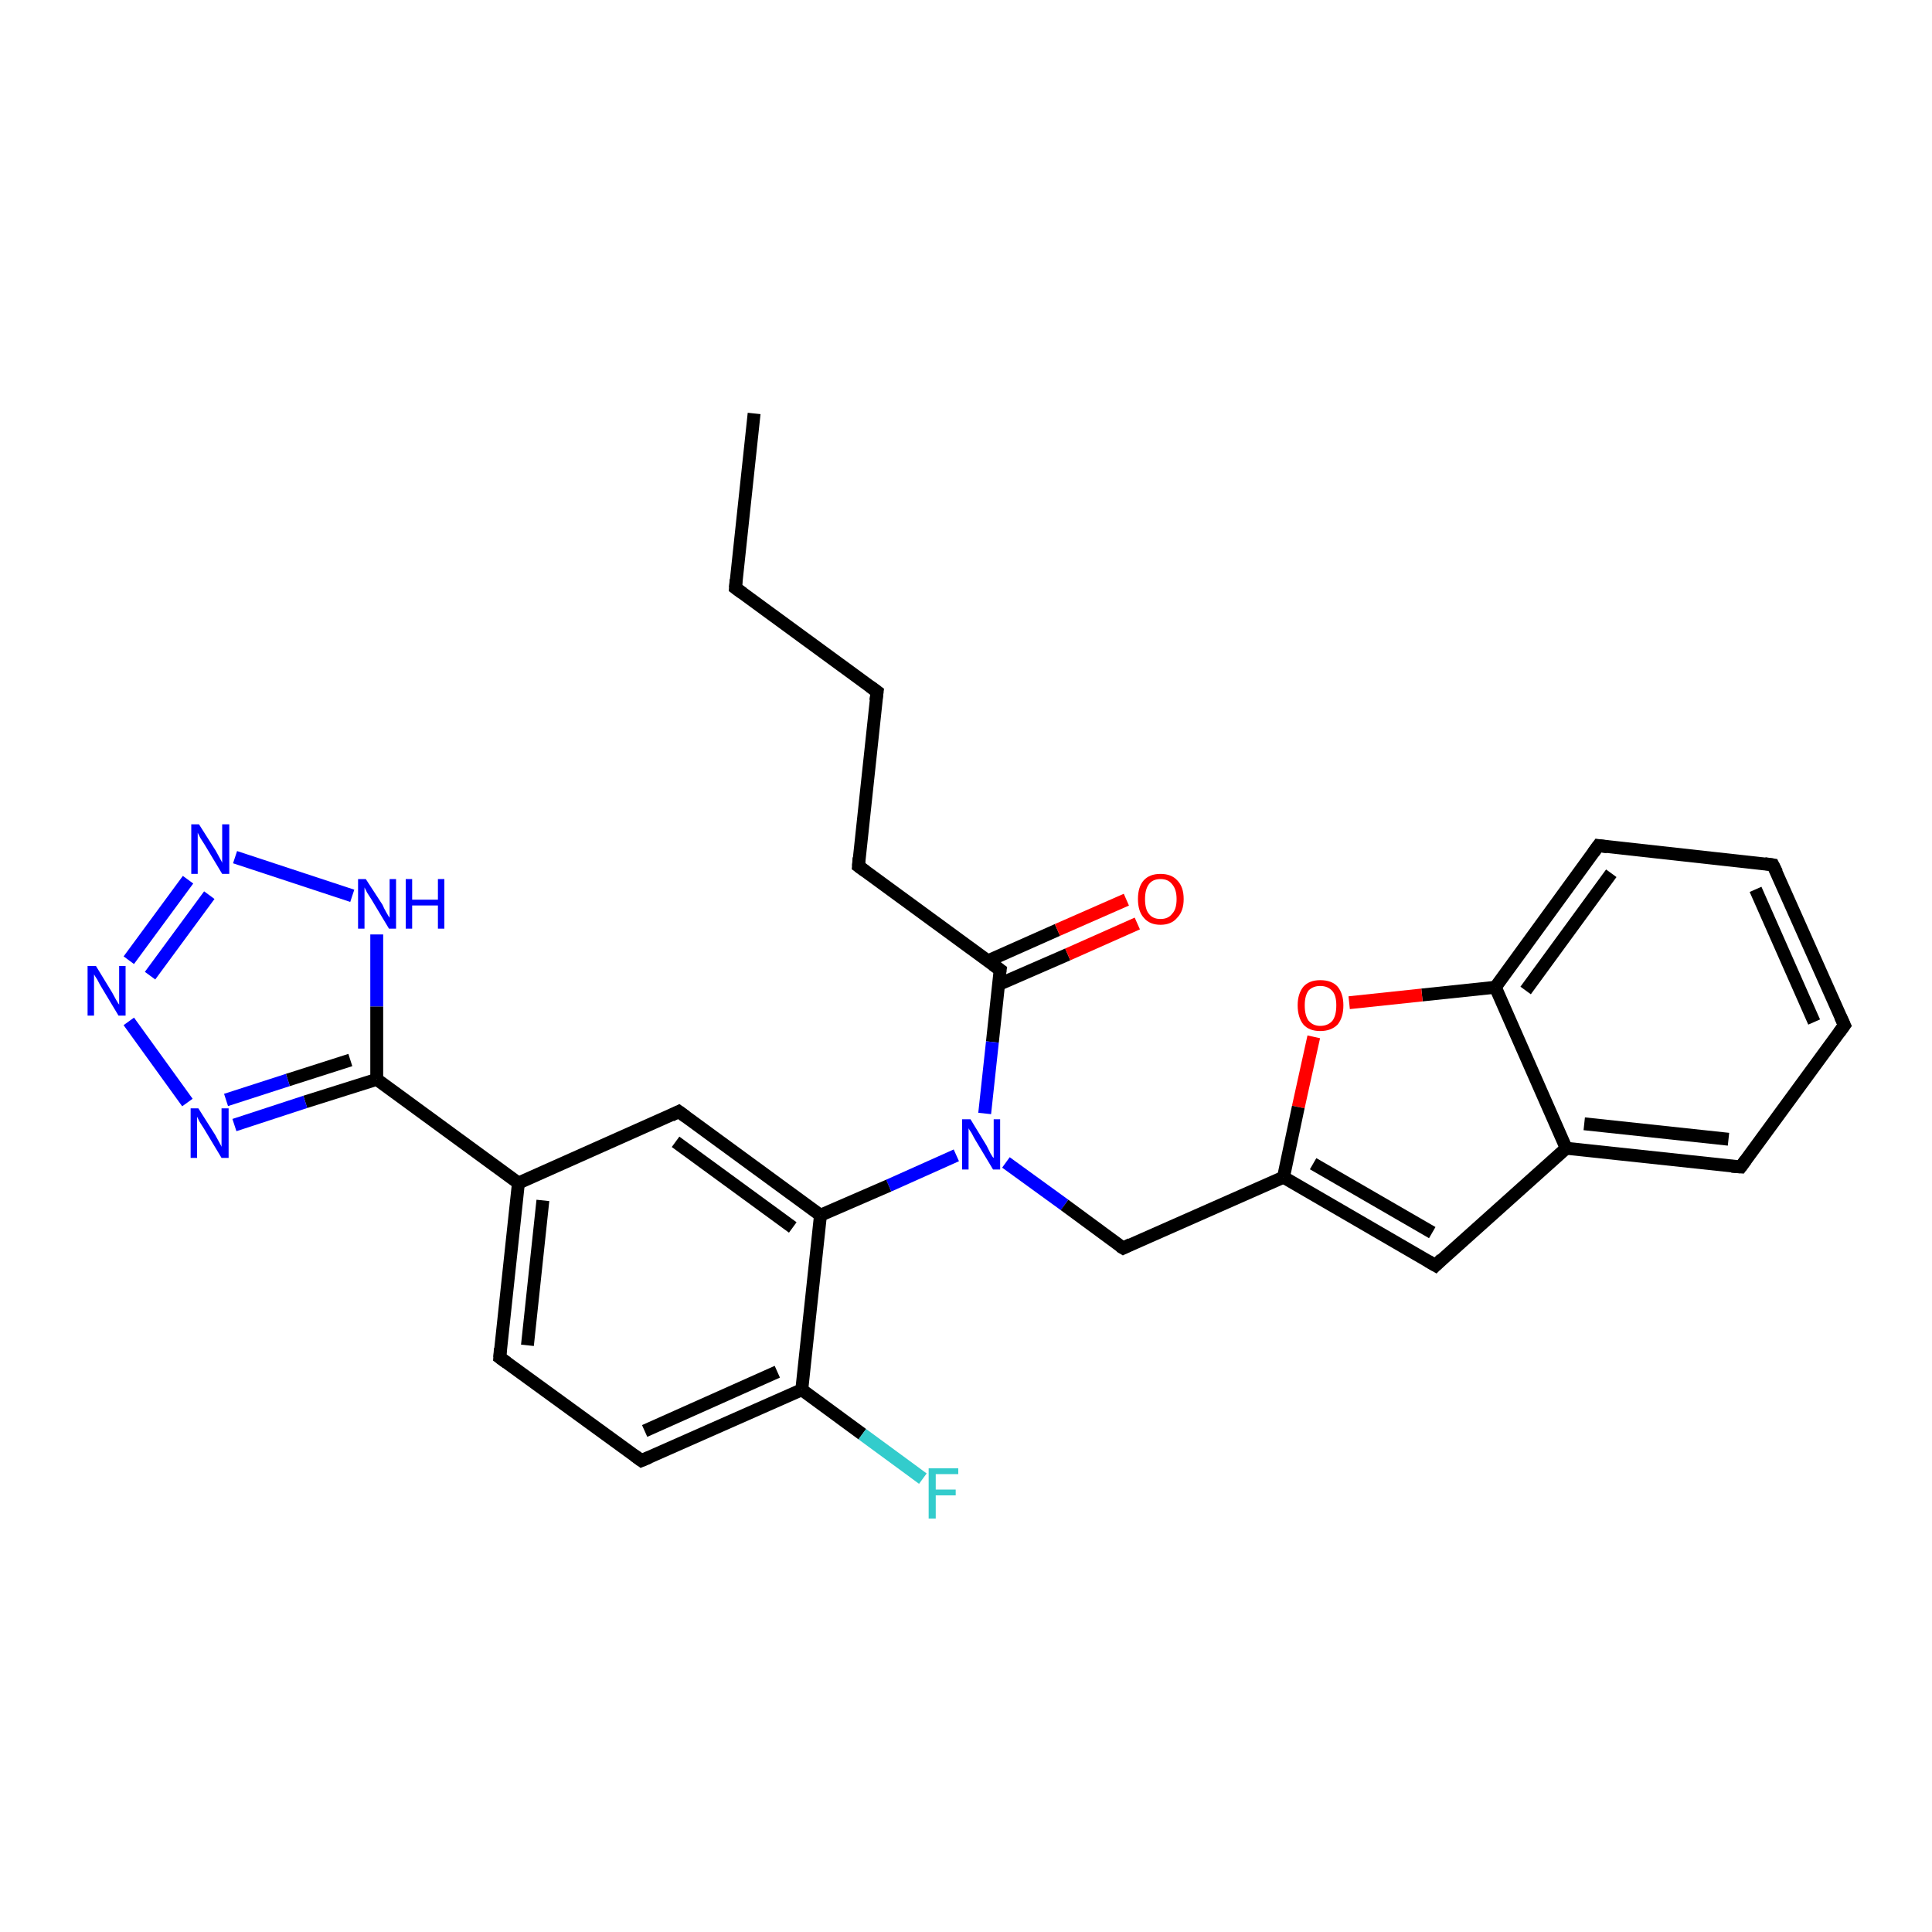 <?xml version='1.0' encoding='iso-8859-1'?>
<svg version='1.1' baseProfile='full'
              xmlns='http://www.w3.org/2000/svg'
                      xmlns:rdkit='http://www.rdkit.org/xml'
                      xmlns:xlink='http://www.w3.org/1999/xlink'
                  xml:space='preserve'
width='300px' height='300px' viewBox='0 0 300 300'>
<!-- END OF HEADER -->
<rect style='opacity:1.0;fill:#FFFFFF;stroke:none' width='300.0' height='300.0' x='0.0' y='0.0'> </rect>
<path class='bond-0 atom-0 atom-1' d='M 117.1,64.2 L 114.2,91.3' style='fill:none;fill-rule:evenodd;stroke:#000000;stroke-width:2.0px;stroke-linecap:butt;stroke-linejoin:miter;stroke-opacity:1' />
<path class='bond-1 atom-1 atom-2' d='M 114.2,91.3 L 136.2,107.4' style='fill:none;fill-rule:evenodd;stroke:#000000;stroke-width:2.0px;stroke-linecap:butt;stroke-linejoin:miter;stroke-opacity:1' />
<path class='bond-2 atom-2 atom-3' d='M 136.2,107.4 L 133.3,134.5' style='fill:none;fill-rule:evenodd;stroke:#000000;stroke-width:2.0px;stroke-linecap:butt;stroke-linejoin:miter;stroke-opacity:1' />
<path class='bond-3 atom-3 atom-4' d='M 133.3,134.5 L 155.3,150.6' style='fill:none;fill-rule:evenodd;stroke:#000000;stroke-width:2.0px;stroke-linecap:butt;stroke-linejoin:miter;stroke-opacity:1' />
<path class='bond-4 atom-4 atom-5' d='M 155.0,152.9 L 165.8,148.2' style='fill:none;fill-rule:evenodd;stroke:#000000;stroke-width:2.0px;stroke-linecap:butt;stroke-linejoin:miter;stroke-opacity:1' />
<path class='bond-4 atom-4 atom-5' d='M 165.8,148.2 L 176.6,143.4' style='fill:none;fill-rule:evenodd;stroke:#FF0000;stroke-width:2.0px;stroke-linecap:butt;stroke-linejoin:miter;stroke-opacity:1' />
<path class='bond-4 atom-4 atom-5' d='M 153.4,149.2 L 164.2,144.4' style='fill:none;fill-rule:evenodd;stroke:#000000;stroke-width:2.0px;stroke-linecap:butt;stroke-linejoin:miter;stroke-opacity:1' />
<path class='bond-4 atom-4 atom-5' d='M 164.2,144.4 L 174.9,139.7' style='fill:none;fill-rule:evenodd;stroke:#FF0000;stroke-width:2.0px;stroke-linecap:butt;stroke-linejoin:miter;stroke-opacity:1' />
<path class='bond-5 atom-4 atom-6' d='M 155.3,150.6 L 154.1,161.8' style='fill:none;fill-rule:evenodd;stroke:#000000;stroke-width:2.0px;stroke-linecap:butt;stroke-linejoin:miter;stroke-opacity:1' />
<path class='bond-5 atom-4 atom-6' d='M 154.1,161.8 L 152.9,172.9' style='fill:none;fill-rule:evenodd;stroke:#0000FF;stroke-width:2.0px;stroke-linecap:butt;stroke-linejoin:miter;stroke-opacity:1' />
<path class='bond-6 atom-6 atom-7' d='M 156.2,180.5 L 165.3,187.1' style='fill:none;fill-rule:evenodd;stroke:#0000FF;stroke-width:2.0px;stroke-linecap:butt;stroke-linejoin:miter;stroke-opacity:1' />
<path class='bond-6 atom-6 atom-7' d='M 165.3,187.1 L 174.4,193.8' style='fill:none;fill-rule:evenodd;stroke:#000000;stroke-width:2.0px;stroke-linecap:butt;stroke-linejoin:miter;stroke-opacity:1' />
<path class='bond-7 atom-7 atom-8' d='M 174.4,193.8 L 199.3,182.8' style='fill:none;fill-rule:evenodd;stroke:#000000;stroke-width:2.0px;stroke-linecap:butt;stroke-linejoin:miter;stroke-opacity:1' />
<path class='bond-8 atom-8 atom-9' d='M 199.3,182.8 L 222.9,196.5' style='fill:none;fill-rule:evenodd;stroke:#000000;stroke-width:2.0px;stroke-linecap:butt;stroke-linejoin:miter;stroke-opacity:1' />
<path class='bond-8 atom-8 atom-9' d='M 203.9,180.7 L 222.4,191.4' style='fill:none;fill-rule:evenodd;stroke:#000000;stroke-width:2.0px;stroke-linecap:butt;stroke-linejoin:miter;stroke-opacity:1' />
<path class='bond-9 atom-9 atom-10' d='M 222.9,196.5 L 243.2,178.3' style='fill:none;fill-rule:evenodd;stroke:#000000;stroke-width:2.0px;stroke-linecap:butt;stroke-linejoin:miter;stroke-opacity:1' />
<path class='bond-10 atom-10 atom-11' d='M 243.2,178.3 L 270.3,181.2' style='fill:none;fill-rule:evenodd;stroke:#000000;stroke-width:2.0px;stroke-linecap:butt;stroke-linejoin:miter;stroke-opacity:1' />
<path class='bond-10 atom-10 atom-11' d='M 246.0,174.5 L 268.4,176.9' style='fill:none;fill-rule:evenodd;stroke:#000000;stroke-width:2.0px;stroke-linecap:butt;stroke-linejoin:miter;stroke-opacity:1' />
<path class='bond-11 atom-11 atom-12' d='M 270.3,181.2 L 286.4,159.2' style='fill:none;fill-rule:evenodd;stroke:#000000;stroke-width:2.0px;stroke-linecap:butt;stroke-linejoin:miter;stroke-opacity:1' />
<path class='bond-12 atom-12 atom-13' d='M 286.4,159.2 L 275.3,134.3' style='fill:none;fill-rule:evenodd;stroke:#000000;stroke-width:2.0px;stroke-linecap:butt;stroke-linejoin:miter;stroke-opacity:1' />
<path class='bond-12 atom-12 atom-13' d='M 281.7,158.7 L 272.6,138.1' style='fill:none;fill-rule:evenodd;stroke:#000000;stroke-width:2.0px;stroke-linecap:butt;stroke-linejoin:miter;stroke-opacity:1' />
<path class='bond-13 atom-13 atom-14' d='M 275.3,134.3 L 248.2,131.3' style='fill:none;fill-rule:evenodd;stroke:#000000;stroke-width:2.0px;stroke-linecap:butt;stroke-linejoin:miter;stroke-opacity:1' />
<path class='bond-14 atom-14 atom-15' d='M 248.2,131.3 L 232.2,153.3' style='fill:none;fill-rule:evenodd;stroke:#000000;stroke-width:2.0px;stroke-linecap:butt;stroke-linejoin:miter;stroke-opacity:1' />
<path class='bond-14 atom-14 atom-15' d='M 250.2,135.6 L 236.9,153.8' style='fill:none;fill-rule:evenodd;stroke:#000000;stroke-width:2.0px;stroke-linecap:butt;stroke-linejoin:miter;stroke-opacity:1' />
<path class='bond-15 atom-15 atom-16' d='M 232.2,153.3 L 220.8,154.5' style='fill:none;fill-rule:evenodd;stroke:#000000;stroke-width:2.0px;stroke-linecap:butt;stroke-linejoin:miter;stroke-opacity:1' />
<path class='bond-15 atom-15 atom-16' d='M 220.8,154.5 L 209.5,155.7' style='fill:none;fill-rule:evenodd;stroke:#FF0000;stroke-width:2.0px;stroke-linecap:butt;stroke-linejoin:miter;stroke-opacity:1' />
<path class='bond-16 atom-6 atom-17' d='M 148.5,179.4 L 138.0,184.1' style='fill:none;fill-rule:evenodd;stroke:#0000FF;stroke-width:2.0px;stroke-linecap:butt;stroke-linejoin:miter;stroke-opacity:1' />
<path class='bond-16 atom-6 atom-17' d='M 138.0,184.1 L 127.4,188.7' style='fill:none;fill-rule:evenodd;stroke:#000000;stroke-width:2.0px;stroke-linecap:butt;stroke-linejoin:miter;stroke-opacity:1' />
<path class='bond-17 atom-17 atom-18' d='M 127.4,188.7 L 105.4,172.6' style='fill:none;fill-rule:evenodd;stroke:#000000;stroke-width:2.0px;stroke-linecap:butt;stroke-linejoin:miter;stroke-opacity:1' />
<path class='bond-17 atom-17 atom-18' d='M 123.1,190.6 L 104.9,177.3' style='fill:none;fill-rule:evenodd;stroke:#000000;stroke-width:2.0px;stroke-linecap:butt;stroke-linejoin:miter;stroke-opacity:1' />
<path class='bond-18 atom-18 atom-19' d='M 105.4,172.6 L 80.5,183.7' style='fill:none;fill-rule:evenodd;stroke:#000000;stroke-width:2.0px;stroke-linecap:butt;stroke-linejoin:miter;stroke-opacity:1' />
<path class='bond-19 atom-19 atom-20' d='M 80.5,183.7 L 77.6,210.8' style='fill:none;fill-rule:evenodd;stroke:#000000;stroke-width:2.0px;stroke-linecap:butt;stroke-linejoin:miter;stroke-opacity:1' />
<path class='bond-19 atom-19 atom-20' d='M 84.3,186.4 L 81.9,208.9' style='fill:none;fill-rule:evenodd;stroke:#000000;stroke-width:2.0px;stroke-linecap:butt;stroke-linejoin:miter;stroke-opacity:1' />
<path class='bond-20 atom-20 atom-21' d='M 77.6,210.8 L 99.6,226.8' style='fill:none;fill-rule:evenodd;stroke:#000000;stroke-width:2.0px;stroke-linecap:butt;stroke-linejoin:miter;stroke-opacity:1' />
<path class='bond-21 atom-21 atom-22' d='M 99.6,226.8 L 124.5,215.8' style='fill:none;fill-rule:evenodd;stroke:#000000;stroke-width:2.0px;stroke-linecap:butt;stroke-linejoin:miter;stroke-opacity:1' />
<path class='bond-21 atom-21 atom-22' d='M 100.1,222.2 L 120.7,213.0' style='fill:none;fill-rule:evenodd;stroke:#000000;stroke-width:2.0px;stroke-linecap:butt;stroke-linejoin:miter;stroke-opacity:1' />
<path class='bond-22 atom-22 atom-23' d='M 124.5,215.8 L 133.9,222.7' style='fill:none;fill-rule:evenodd;stroke:#000000;stroke-width:2.0px;stroke-linecap:butt;stroke-linejoin:miter;stroke-opacity:1' />
<path class='bond-22 atom-22 atom-23' d='M 133.9,222.7 L 143.3,229.6' style='fill:none;fill-rule:evenodd;stroke:#33CCCC;stroke-width:2.0px;stroke-linecap:butt;stroke-linejoin:miter;stroke-opacity:1' />
<path class='bond-23 atom-19 atom-24' d='M 80.5,183.7 L 58.5,167.6' style='fill:none;fill-rule:evenodd;stroke:#000000;stroke-width:2.0px;stroke-linecap:butt;stroke-linejoin:miter;stroke-opacity:1' />
<path class='bond-24 atom-24 atom-25' d='M 58.5,167.6 L 47.4,171.1' style='fill:none;fill-rule:evenodd;stroke:#000000;stroke-width:2.0px;stroke-linecap:butt;stroke-linejoin:miter;stroke-opacity:1' />
<path class='bond-24 atom-24 atom-25' d='M 47.4,171.1 L 36.4,174.7' style='fill:none;fill-rule:evenodd;stroke:#0000FF;stroke-width:2.0px;stroke-linecap:butt;stroke-linejoin:miter;stroke-opacity:1' />
<path class='bond-24 atom-24 atom-25' d='M 54.4,164.6 L 44.7,167.7' style='fill:none;fill-rule:evenodd;stroke:#000000;stroke-width:2.0px;stroke-linecap:butt;stroke-linejoin:miter;stroke-opacity:1' />
<path class='bond-24 atom-24 atom-25' d='M 44.7,167.7 L 35.1,170.8' style='fill:none;fill-rule:evenodd;stroke:#0000FF;stroke-width:2.0px;stroke-linecap:butt;stroke-linejoin:miter;stroke-opacity:1' />
<path class='bond-25 atom-25 atom-26' d='M 29.1,171.2 L 20.0,158.6' style='fill:none;fill-rule:evenodd;stroke:#0000FF;stroke-width:2.0px;stroke-linecap:butt;stroke-linejoin:miter;stroke-opacity:1' />
<path class='bond-26 atom-26 atom-27' d='M 20.0,149.1 L 29.2,136.6' style='fill:none;fill-rule:evenodd;stroke:#0000FF;stroke-width:2.0px;stroke-linecap:butt;stroke-linejoin:miter;stroke-opacity:1' />
<path class='bond-26 atom-26 atom-27' d='M 23.3,151.5 L 32.5,139.0' style='fill:none;fill-rule:evenodd;stroke:#0000FF;stroke-width:2.0px;stroke-linecap:butt;stroke-linejoin:miter;stroke-opacity:1' />
<path class='bond-27 atom-27 atom-28' d='M 36.5,133.1 L 54.7,139.1' style='fill:none;fill-rule:evenodd;stroke:#0000FF;stroke-width:2.0px;stroke-linecap:butt;stroke-linejoin:miter;stroke-opacity:1' />
<path class='bond-28 atom-16 atom-8' d='M 204.0,161.0 L 201.6,171.9' style='fill:none;fill-rule:evenodd;stroke:#FF0000;stroke-width:2.0px;stroke-linecap:butt;stroke-linejoin:miter;stroke-opacity:1' />
<path class='bond-28 atom-16 atom-8' d='M 201.6,171.9 L 199.3,182.8' style='fill:none;fill-rule:evenodd;stroke:#000000;stroke-width:2.0px;stroke-linecap:butt;stroke-linejoin:miter;stroke-opacity:1' />
<path class='bond-29 atom-22 atom-17' d='M 124.5,215.8 L 127.4,188.7' style='fill:none;fill-rule:evenodd;stroke:#000000;stroke-width:2.0px;stroke-linecap:butt;stroke-linejoin:miter;stroke-opacity:1' />
<path class='bond-30 atom-28 atom-24' d='M 58.5,145.1 L 58.5,156.3' style='fill:none;fill-rule:evenodd;stroke:#0000FF;stroke-width:2.0px;stroke-linecap:butt;stroke-linejoin:miter;stroke-opacity:1' />
<path class='bond-30 atom-28 atom-24' d='M 58.5,156.3 L 58.5,167.6' style='fill:none;fill-rule:evenodd;stroke:#000000;stroke-width:2.0px;stroke-linecap:butt;stroke-linejoin:miter;stroke-opacity:1' />
<path class='bond-31 atom-15 atom-10' d='M 232.2,153.3 L 243.2,178.3' style='fill:none;fill-rule:evenodd;stroke:#000000;stroke-width:2.0px;stroke-linecap:butt;stroke-linejoin:miter;stroke-opacity:1' />
<path d='M 114.3,90.0 L 114.2,91.3 L 115.3,92.1' style='fill:none;stroke:#000000;stroke-width:2.0px;stroke-linecap:butt;stroke-linejoin:miter;stroke-opacity:1;' />
<path d='M 135.1,106.6 L 136.2,107.4 L 136.0,108.8' style='fill:none;stroke:#000000;stroke-width:2.0px;stroke-linecap:butt;stroke-linejoin:miter;stroke-opacity:1;' />
<path d='M 133.4,133.2 L 133.3,134.5 L 134.4,135.3' style='fill:none;stroke:#000000;stroke-width:2.0px;stroke-linecap:butt;stroke-linejoin:miter;stroke-opacity:1;' />
<path d='M 154.2,149.8 L 155.3,150.6 L 155.2,151.2' style='fill:none;stroke:#000000;stroke-width:2.0px;stroke-linecap:butt;stroke-linejoin:miter;stroke-opacity:1;' />
<path d='M 173.9,193.5 L 174.4,193.8 L 175.6,193.2' style='fill:none;stroke:#000000;stroke-width:2.0px;stroke-linecap:butt;stroke-linejoin:miter;stroke-opacity:1;' />
<path d='M 221.7,195.8 L 222.9,196.5 L 223.9,195.5' style='fill:none;stroke:#000000;stroke-width:2.0px;stroke-linecap:butt;stroke-linejoin:miter;stroke-opacity:1;' />
<path d='M 268.9,181.1 L 270.3,181.2 L 271.1,180.1' style='fill:none;stroke:#000000;stroke-width:2.0px;stroke-linecap:butt;stroke-linejoin:miter;stroke-opacity:1;' />
<path d='M 285.6,160.3 L 286.4,159.2 L 285.8,157.9' style='fill:none;stroke:#000000;stroke-width:2.0px;stroke-linecap:butt;stroke-linejoin:miter;stroke-opacity:1;' />
<path d='M 275.9,135.5 L 275.3,134.3 L 274.0,134.1' style='fill:none;stroke:#000000;stroke-width:2.0px;stroke-linecap:butt;stroke-linejoin:miter;stroke-opacity:1;' />
<path d='M 249.6,131.5 L 248.2,131.3 L 247.4,132.4' style='fill:none;stroke:#000000;stroke-width:2.0px;stroke-linecap:butt;stroke-linejoin:miter;stroke-opacity:1;' />
<path d='M 106.5,173.4 L 105.4,172.6 L 104.2,173.2' style='fill:none;stroke:#000000;stroke-width:2.0px;stroke-linecap:butt;stroke-linejoin:miter;stroke-opacity:1;' />
<path d='M 77.7,209.4 L 77.6,210.8 L 78.7,211.6' style='fill:none;stroke:#000000;stroke-width:2.0px;stroke-linecap:butt;stroke-linejoin:miter;stroke-opacity:1;' />
<path d='M 98.5,226.0 L 99.6,226.8 L 100.8,226.3' style='fill:none;stroke:#000000;stroke-width:2.0px;stroke-linecap:butt;stroke-linejoin:miter;stroke-opacity:1;' />
<path class='atom-5' d='M 176.7 139.6
Q 176.7 137.7, 177.6 136.7
Q 178.5 135.7, 180.2 135.7
Q 181.9 135.7, 182.8 136.7
Q 183.8 137.7, 183.8 139.6
Q 183.8 141.5, 182.8 142.5
Q 181.9 143.6, 180.2 143.6
Q 178.5 143.6, 177.6 142.5
Q 176.7 141.5, 176.7 139.6
M 180.2 142.7
Q 181.4 142.7, 182.0 141.9
Q 182.7 141.2, 182.7 139.6
Q 182.7 138.1, 182.0 137.3
Q 181.4 136.5, 180.2 136.5
Q 179.0 136.5, 178.4 137.3
Q 177.8 138.1, 177.8 139.6
Q 177.8 141.2, 178.4 141.9
Q 179.0 142.7, 180.2 142.7
' fill='#FF0000'/>
<path class='atom-6' d='M 150.7 173.8
L 153.2 177.9
Q 153.4 178.3, 153.8 179.1
Q 154.2 179.8, 154.3 179.8
L 154.3 173.8
L 155.3 173.8
L 155.3 181.6
L 154.2 181.6
L 151.5 177.1
Q 151.2 176.6, 150.9 176.0
Q 150.5 175.4, 150.4 175.2
L 150.4 181.6
L 149.4 181.6
L 149.4 173.8
L 150.7 173.8
' fill='#0000FF'/>
<path class='atom-16' d='M 201.5 156.1
Q 201.5 154.3, 202.4 153.2
Q 203.3 152.2, 205.0 152.2
Q 206.8 152.2, 207.7 153.2
Q 208.6 154.3, 208.6 156.1
Q 208.6 158.0, 207.7 159.1
Q 206.7 160.1, 205.0 160.1
Q 203.3 160.1, 202.4 159.1
Q 201.5 158.0, 201.5 156.1
M 205.0 159.3
Q 206.2 159.3, 206.9 158.5
Q 207.5 157.7, 207.5 156.1
Q 207.5 154.6, 206.9 153.9
Q 206.2 153.1, 205.0 153.1
Q 203.9 153.1, 203.2 153.8
Q 202.6 154.6, 202.6 156.1
Q 202.6 157.7, 203.2 158.5
Q 203.9 159.3, 205.0 159.3
' fill='#FF0000'/>
<path class='atom-23' d='M 144.2 228.0
L 148.8 228.0
L 148.8 228.9
L 145.3 228.9
L 145.3 231.3
L 148.4 231.3
L 148.4 232.2
L 145.3 232.2
L 145.3 235.8
L 144.2 235.8
L 144.2 228.0
' fill='#33CCCC'/>
<path class='atom-25' d='M 30.8 172.1
L 33.4 176.2
Q 33.6 176.6, 34.0 177.3
Q 34.4 178.0, 34.4 178.1
L 34.4 172.1
L 35.5 172.1
L 35.5 179.8
L 34.4 179.8
L 31.7 175.3
Q 31.4 174.8, 31.0 174.2
Q 30.7 173.6, 30.6 173.4
L 30.6 179.8
L 29.6 179.8
L 29.6 172.1
L 30.8 172.1
' fill='#0000FF'/>
<path class='atom-26' d='M 14.9 150.0
L 17.4 154.1
Q 17.6 154.5, 18.0 155.2
Q 18.4 155.9, 18.5 156.0
L 18.5 150.0
L 19.5 150.0
L 19.5 157.7
L 18.4 157.7
L 15.7 153.2
Q 15.4 152.7, 15.1 152.1
Q 14.7 151.5, 14.6 151.3
L 14.6 157.7
L 13.6 157.7
L 13.6 150.0
L 14.9 150.0
' fill='#0000FF'/>
<path class='atom-27' d='M 30.9 128.0
L 33.5 132.1
Q 33.7 132.5, 34.1 133.2
Q 34.5 133.9, 34.5 134.0
L 34.5 128.0
L 35.6 128.0
L 35.6 135.7
L 34.5 135.7
L 31.8 131.2
Q 31.5 130.7, 31.1 130.1
Q 30.8 129.5, 30.7 129.3
L 30.7 135.7
L 29.7 135.7
L 29.7 128.0
L 30.9 128.0
' fill='#0000FF'/>
<path class='atom-28' d='M 56.8 136.5
L 59.4 140.5
Q 59.6 141.0, 60.0 141.7
Q 60.4 142.4, 60.5 142.5
L 60.5 136.5
L 61.5 136.5
L 61.5 144.2
L 60.4 144.2
L 57.7 139.7
Q 57.4 139.2, 57.0 138.6
Q 56.7 138.0, 56.6 137.8
L 56.6 144.2
L 55.6 144.2
L 55.6 136.5
L 56.8 136.5
' fill='#0000FF'/>
<path class='atom-28' d='M 63.0 136.5
L 64.0 136.5
L 64.0 139.7
L 68.0 139.7
L 68.0 136.5
L 69.0 136.5
L 69.0 144.2
L 68.0 144.2
L 68.0 140.6
L 64.0 140.6
L 64.0 144.2
L 63.0 144.2
L 63.0 136.5
' fill='#0000FF'/>
</svg>
